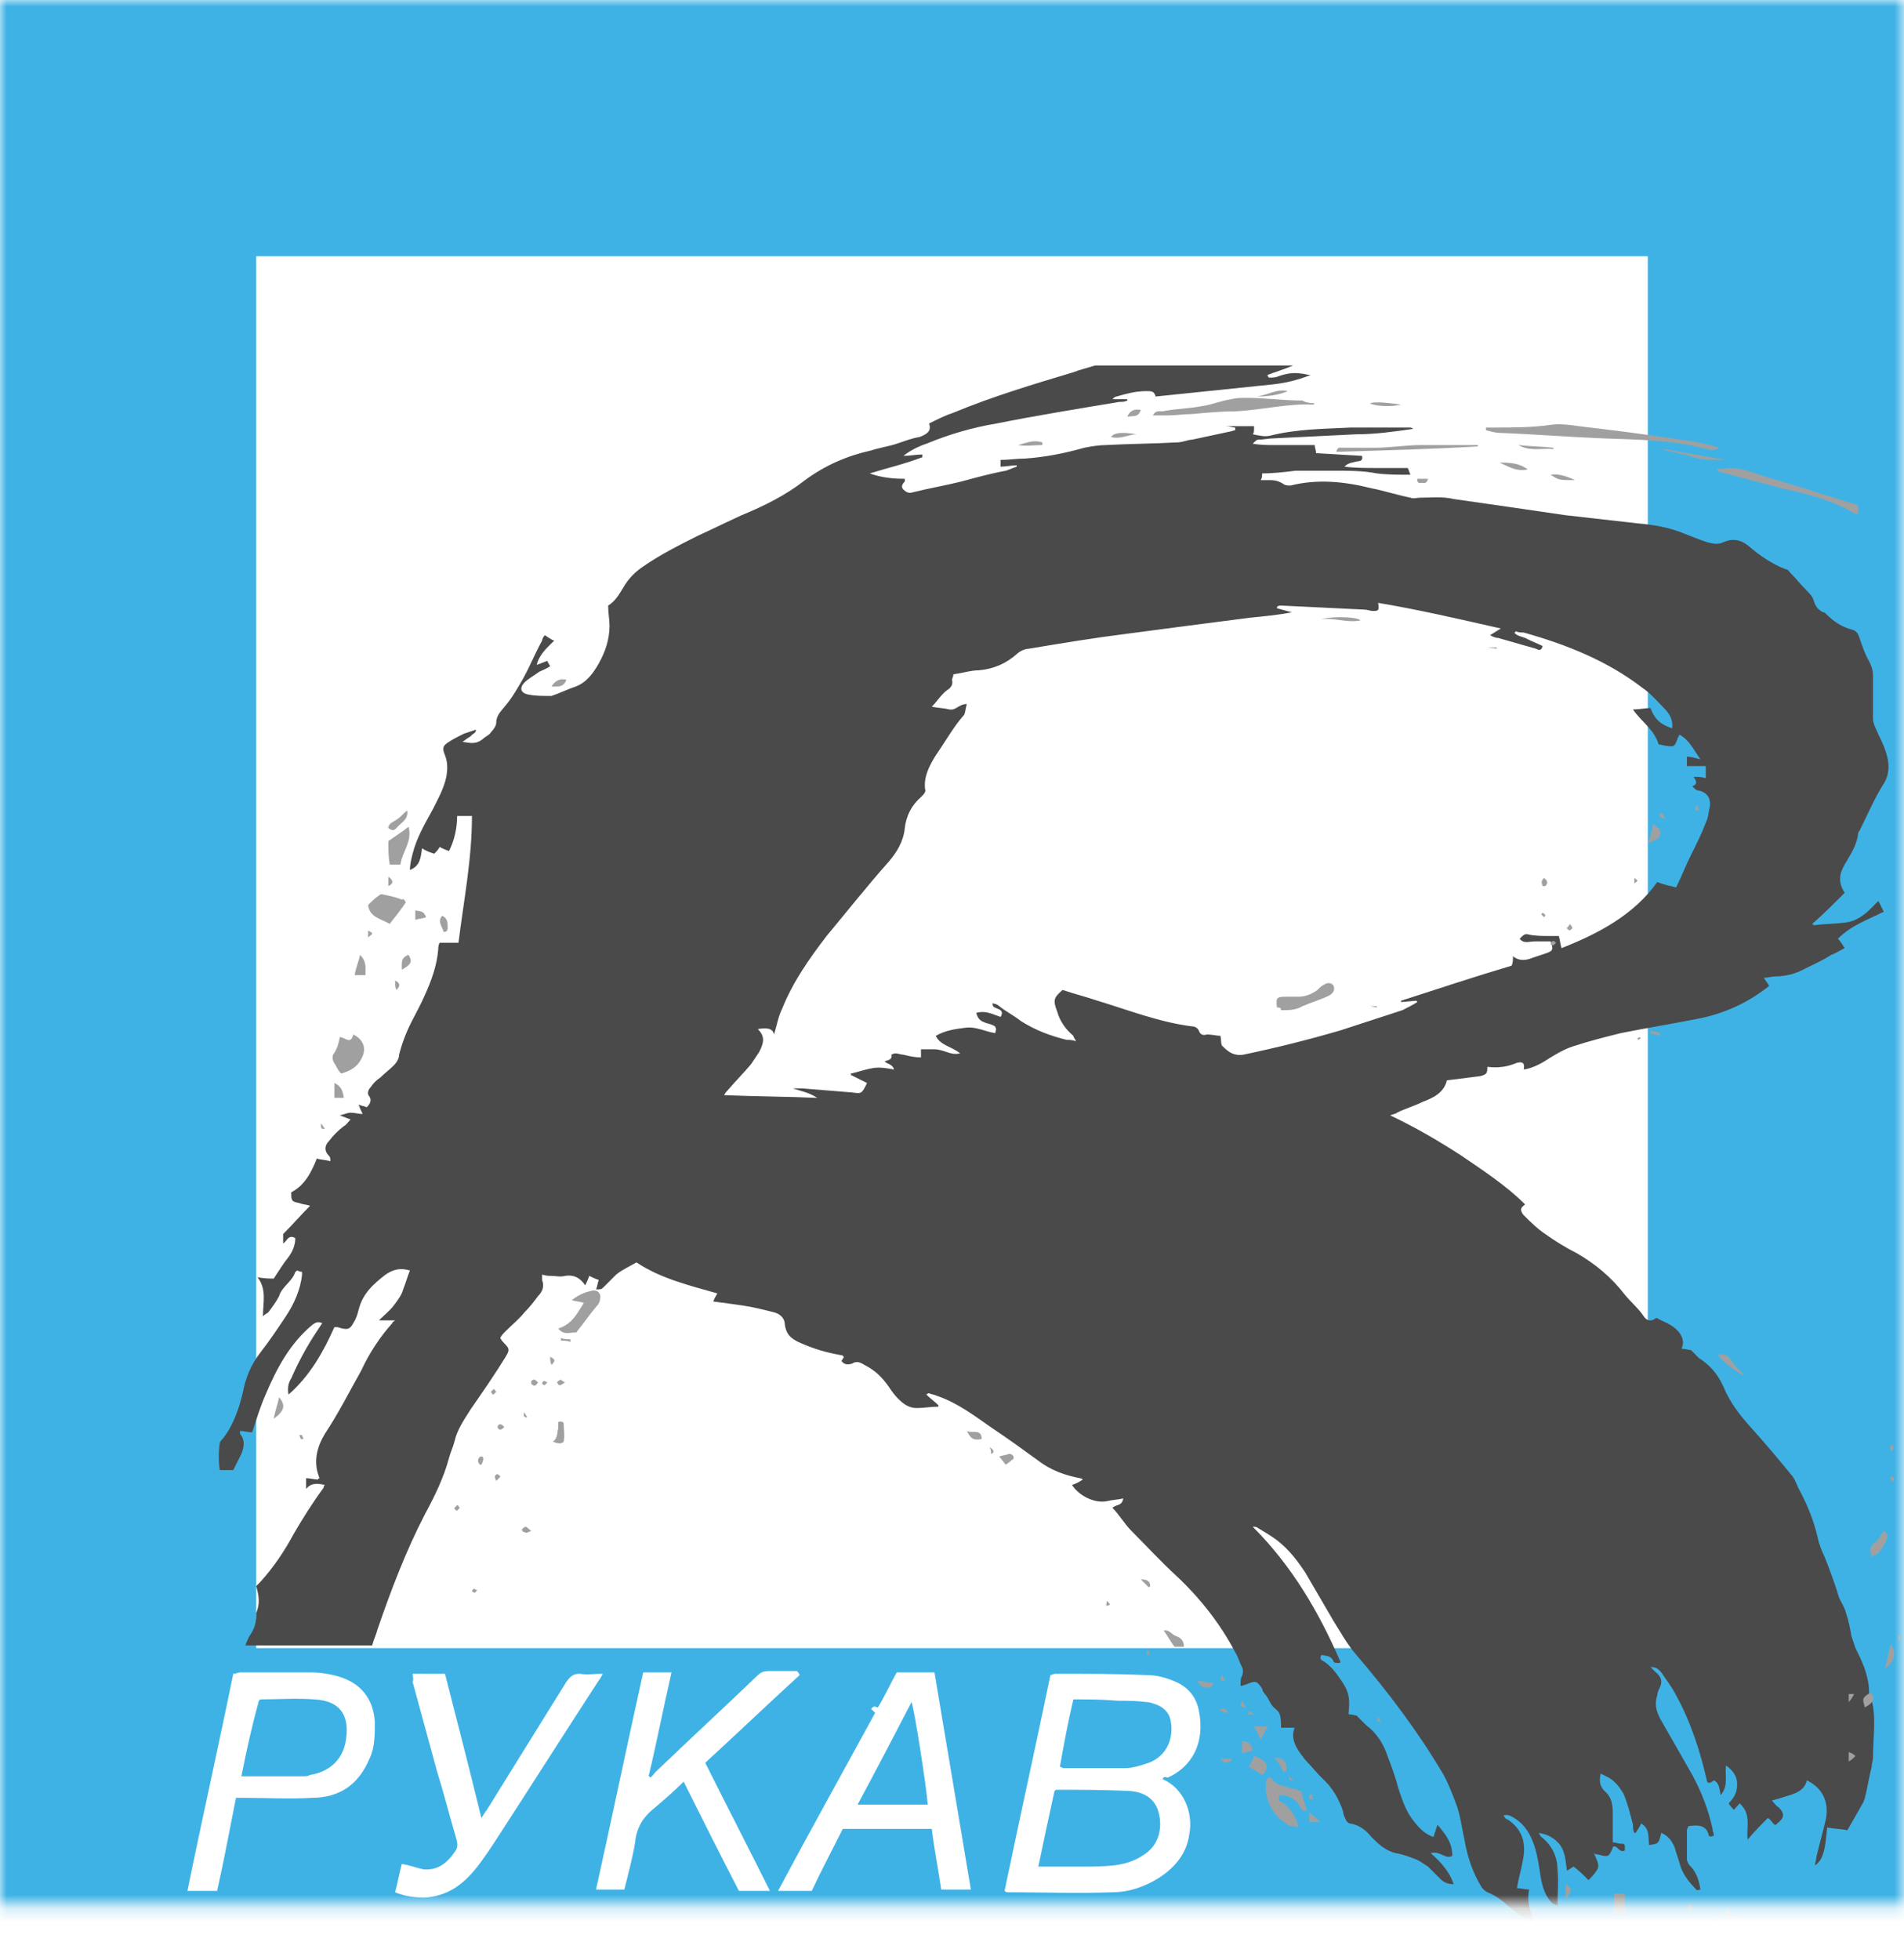 <svg id="Layer_1" xmlns="http://www.w3.org/2000/svg" width="141.2" height="145.3" viewBox="0 0 141.2 145.3"><style>.st0{filter:url(#Adobe_OpacityMaskFilter)}.st1{fill:#fff}.st2{mask:url(#b)}.st3{fill:none;stroke:#3fb2e5;stroke-width:38}.st4{fill:#4a4a4a}.st5{fill:#a0a0a0}</style><title>лого</title><defs><filter id="Adobe_OpacityMaskFilter" filterUnits="userSpaceOnUse" x="-19" y="-19" width="179.2" height="179.2"><feColorMatrix values="1 0 0 0 0 0 1 0 0 0 0 0 1 0 0 0 0 0 1 0"/></filter></defs><mask maskUnits="userSpaceOnUse" x="-19" y="-19" width="179.2" height="179.2" id="b"><g class="st0"><path id="a" class="st1" d="M0 0h141.2v141.2H0V0z"/></g></mask><g class="st2"><path id="a_1_" class="st3" d="M0 0h141.2v141.2H0V0z"/><path class="st4" d="M96.4 128.1H95c0-.4 0-.7-.1-1-.1-.3-.4-.4-.6-.7-.2-.3-.3-.6-.5-.8-.1-.1-.2-.3-.2-.4-.4-.6-.5-.6-1.2-.3-.1 0-.2.1-.4.1 0-.3 0-.6.1-.7.1-.3.1-.5 0-.7-.2-.4-.3-.8-.5-1.1-1.1-2.1-2.6-4-4.3-5.6-1.2-1.1-2.3-2.3-3.4-3.4-.5-.5-.9-1.2-1.4-1.7.3-.3.7-.1.8-.7-.4.1-.8.1-1.2.2-.9.2-2.1-.4-2.6-1.2.3-.1.5-.2.8-.4-.1-.1-.2-.1-.2-.1-1.1-.2-2.2-.6-3.1-1.3-1.1-.8-2.2-1.6-3.4-2.4-1.3-.9-2.6-1.9-4.1-2.4-.2-.1-.4-.1-.6-.2 0 0-.1 0-.2.1.3.3.6.5.9.8 0 .1 0 .1-.1.1-.5 0-1 .1-1.5.1-.6 0-1-.3-1.4-.7-.3-.3-.5-.6-.7-.9-.5-.7-1-1.2-1.8-1.6-.3-.2-.6-.3-.9-.1-.3.1-.6.1-.8-.2.1-.1.1-.2.2-.3-.1 0-.1-.1-.1-.1-1.2-.2-2.2-.5-3.3-1-.6-.3-.9-.6-1-1.3 0-.5-.4-.8-.8-.9-.8-.2-1.6-.4-2.3-.5-.7-.1-1.4-.2-2.2-.3.1-.3.2-.4.3-.6-2.1-.6-4.2-1.1-6-2.3-.5.3-1 .5-1.5.9l-.9.9c-.2.2-.2.2-.6.2.1-.2.1-.4.2-.7-.3-.1-.5-.2-.7-.3-.1.3-.2.5-.3.7-.4-.6-.9-.8-1.5-.7-.3.1-.7 0-1 0-.2 0-.4 0-.7-.1v.4c.2.5 0 .9-.3 1.2-.3.4-.6.8-1 1.2-.4.5-.9.9-1.4 1.4-.2.2-.3.3-.4.5.1.2.2.3.3.4.4.4.4.5.1 1-.8 1.3-1.7 2.6-2.6 3.9-.5.8-1 1.5-1.2 2.4-.1.4-.3.8-.4 1.2-.4 1.5-1.1 2.9-1.8 4.2-1.4 2.7-2.5 5.6-3.5 8.5-.1.4-.3.8-.4 1.2h-9.4c.1-.3.2-.5.3-.7.3-.4.5-.9.5-1.5v-.2c.3-.7.2-1.3 0-2l.3-.3c1-1.1 1.8-2.3 2.5-3.6.7-1.2 1.4-2.3 2.2-3.4 0-.1 0-.1.1-.2-.5-.1-1-.2-1.4.3v-.8c.3 0 .6.1.9.1 0-.1.1-.1.1-.1-.5-1.2-.2-2.3.4-3.3 1-1.5 1.8-3.1 2.7-4.7.6-1.3 1.4-2.5 2.3-3.5 0-.1.1-.1.2-.2h-1.2c.4-.4.8-.7 1.1-1.1.3-.4.6-.8.7-1.2.2-.5.3-.9.5-1.4-.7-.2-1.2-.1-1.8.3-.9.7-1.7 1.4-2 2.6-.1.4-.2.7-.4 1-.2.4-.4.5-.8.4-.1 0-.3-.1-.4-.1h-.2c-.8 1.8-1.8 3.6-3.4 5-.1-.5 0-.9.2-1.2.3-.7.7-1.5 1.1-2.2.4-.7.8-1.3 1.2-1.9-.3-.1-.4-.1-.7.1-1.7 1.4-2.7 3.3-3.5 5.2-.4.9-.7 1.9-1 2.8-.3 0-.6-.1-.9-.1v.2c.4.5.3 1 .1 1.5l-.6 1.2h-1c-.1-.7-.1-1.3 0-2 0-.1.1-.2.2-.3.8-1 1.2-2.2 1.5-3.4.2-1.1.6-2.1 1.3-3 .7-.9 1.3-1.8 1.9-2.7.6-.9 1.1-2 1.2-3.1v-.2c-.2 0-.3-.1-.4-.1 0 .1-.1.1-.1.1-.2.7-1 1.1-1.2 1.8-.2.4-.5.8-.8 1.2-.1.1-.2.1-.4.3 0-1 .3-2-.4-2.9.5.1.9.1 1.2.1.4-.6.7-1.1 1.1-1.6.3-.4.5-.9.5-1.4-.5-.3-.6.2-.9.4v-.7c.7-.7 1.3-1.4 2-2.1-.3-.1-.6-.1-.8-.2-.6-.1-.6-.2-.6-.8 1-.5 1.5-1.5 1.9-2.5.3.1.7.1 1 .2 0-.2 0-.3-.1-.4-.4-.4-.3-.8 0-1.1.3-.4.7-.8 1.1-1.1.2-.1.3-.3.5-.5-.3-.1-.5-.2-.8-.3.4-.1.6-.2.8-.2.3 0 .6.1.9.1-.1-.2-.2-.4-.3-.7.2.1.4.1.6.2.2-.2.4-.5.2-.8-.2-.2-.1-.5.1-.7.2-.3.4-.5.7-.7.3-.3.7-.6 1-.9.2-.2.4-.5.4-.8.2-.8.5-1.6.9-2.4.3-.6.7-1.3 1-2 .5-1.1.9-2.2 1-3.4 0-.1 0-.3.1-.5H34c.4-3.2 1-6.2 1-9.4h-1.1c0 .9-.2 1.8-.6 2.6-.3-.1-.5-.2-.7-.3-.1.2-.2.3-.4.5-.3-.1-.6-.2-.9-.4-.1.6-.1 1.3-.9 1.6 0-.4.1-.8.2-1.2.3-1.2.9-2.2 1.5-3.3.4-.8.8-1.5 1-2.4.1-.6.1-1.1-.1-1.6s-.2-.7.3-1c.3-.2.7-.4 1.1-.6l.9-.3c0 .3-.3.3-.4.5-.2.1-.3.2-.6.4.6.1 1 .2 1.5-.2.2-.2.5-.3.6-.5.2-.2.4-.5.4-.7 0-.6.4-.9.7-1.3.5-.6.9-1.3 1.3-2 .5-.9.9-1.9 1.4-2.8 0-.1.1-.3.2-.4.2.1.4.3.7.4-.5.5-1.1 1-1.3 1.8.3-.1.5-.2.8-.3 0 .1.1.2.2.4-.3.2-.6.3-.8.4-.4.3-.8.5-1.1.8-.4.4-.3.8.3.9.5.1 1 .1 1.5.1h.2c.6-.2 1.2-.5 1.8-.7.8-.3 1.3-1 1.7-1.7.5-.9.8-1.8.8-2.8 0-.5-.1-.9-.1-1.5.5-.3.8-.8 1.1-1.3.4-.7.9-1.2 1.5-1.6 1.3-.9 2.7-1.6 4.1-2.3 1.1-.5 2.1-1 3.2-1.5 1.7-.7 3.3-1.5 4.7-2.6 1.5-1.1 3.1-1.8 4.9-2.2.6-.2 1.3-.3 1.9-.5.6-.2 1.1-.4 1.7-.5.5-.2.9-.4.7-1 .6-.3 1.2-.6 1.8-.8 2.9-1.2 5.9-2.1 8.9-3 .5-.2 1-.3 1.6-.5H95.9c-.7.3-1.4.5-1.9.7 0 0 0 .1.1.2.2 0 .5 0 .7-.1.6-.2 1.1-.3 1.7-.2.2 0 .4.1.7.1-1 .4-1.9.6-2.8.7l-8.7.9c-.1-.4-.3-.4-.7-.4-.8 0-1.5.2-2.2.4-.1 0-.2.1-.3.2h1.1v.1c-.2.1-.4.1-.6.1-3 .5-6.1 1-9.1 1.6-1.8.3-3.5.8-5.2 1.5-.6.2-1.2.5-1.7.9.5 0 .9-.1 1.4-.1v.2c-1.3.5-2.6.8-3.9 1.2.8.3 1.7.4 2.6.4v.2c-.2.2-.3.4-.1.6.2.2.4.3.7.2 1.2-.3 2.4-.5 3.6-.8 1.1-.3 2.2-.6 3.3-.8.3-.1.5-.2.8-.3v-.1c-.4 0-.8.1-1.2.1v-.5c.6 0 1.2-.1 1.8-.1 1.5-.1 3-.4 4.4-.8.5-.1 1.1-.2 1.6-.2 1.8-.1 3.5-.1 5.3-.2.4 0 .8-.2 1.1-.2.9-.2 1.9-.4 2.8-.6.1 0 .3-.1.4-.1v-.2c-.2 0-.4-.1-.7-.1H93c0 .4 0 .5-.1.6.5.1.9.2 1.3.1 2-.5 4-.5 6-.6h4.3c.1 0 .2 0 .3.1-1.4.2-2.8.4-4.2.4-2 .1-4.1.2-6.1.3-.4 0-.8.1-1.2.1-.1 0-.2.1-.4.3.6.1 1.1.1 1.6.1h3c0 .2.1.4.1.6l3.4.2c.1.3-.1.4-.3.4-.4.1-.7.1-1 .4.8.1 1.6.1 2.3.1h2.4c.1.2.1.3.2.5-.9 0-1.7 0-2.5-.1-1-.2-2.1-.2-3.1-.2h-2.9c-.8.1-1.7.2-2.5.2 0 .2 0 .3-.1.5h.7c.4 0 .7.1 1 .3.1.1.4.1.5.1 2-.5 4-.3 6 .2 1 .2 1.9.5 2.9.7.2.1.5 0 .7 0 .8 0 1.7-.1 2.5.1 2.8.4 5.6.8 8.3 1.2 1.8.2 3.5.4 5.3.6 1.2.1 2.4.3 3.6.8.5.2 1 .4 1.6.6.4.1.8.2 1.2 0 .7-.3 1.3-.2 1.9.3.8.7 1.7 1.3 2.7 1.7.2 0 .3.2.4.3.4.4.7.8 1.1 1.2.3.3.5.5.6.8.1.4.3.7.7.9.1 0 .1 0 .2.1.6.6 1.2 1 2 1.2.3.1.4.3.5.6.2.6.4 1.2.7 1.7.2.4.3.7.3 1.1v3.2c0 .2.1.5.2.7.2.5.5 1 .7 1.6.3.8.4 1.7-.1 2.5-.7 1.1-1.2 2.3-1.8 3.5 0 0-.1.1-.1.2-.1.9-.6 1.6-1 2.3-.4.7-.5 1.3 0 2.1-.8.8-1.6 1.6-2.4 2.3l.1.1c.8-.1 1.6-.1 2.4-.2.7-.1 1.3-.5 1.8-1l.6-.6.4.8c-1.2.6-2.4 1-3.4 2 .2.2.3.4.5.7-.4.2-.7.4-1 .5-.6.4-1.3.7-1.9 1-.7.4-1.5.6-2.3.6-.2 0-.5.1-.8.1.2.3.3.4.4.6-1.5 1.2-3.2 2-5.1 2.4-2 .4-3.9.7-5.9 1.1-1.2.3-2.4.6-3.6 1-.6.2-1.1.5-1.6.8-.6.4-1.3.8-2 .9.1-.5-.1-.6-.5-.5-.7.3-1.4.4-2.2.3 0 .2 0 .4-.1.5-.1.1-.4.2-.5.2l-2.4.3c-.2.9-1 1.3-1.8 1.6-.6.3-1.3.5-1.9.8-.1.1-.3.1-.5.2 1.9.9 3.6 1.9 5.3 3 1.6 1.1 3.3 2.2 4.7 3.6-.1.1-.3.2-.3.4 0 .1.1.3.2.4.5.5 1 1 1.6 1.4.7.5 1.5 1 2.3 1.4 1.4.8 2.6 1.8 3.6 3.1.5.6 1 1 1.4 1.6.2.3.5.4.8.2.1-.1.2-.1.3 0 .6.3 1.2.5 1.6 1.1.2.3.3.7.1 1.1.3 0 .5.1.7.1l.6.6c.8.5 1.4 1.2 1.8 2.1.5 1.2 1.2 2.1 2.1 3.1 1 1.1 2 2.3 2.9 3.4.3.3.4.7.6 1.1.6 1.1 1.1 2.3 1.4 3.6.1.5.3 1 .5 1.4.4 1 .8 2.1 1.1 3.1.2.4.4.7.5 1.1.2.6.3 1.1.4 1.7l.3.9c.3.6.6 1.2.8 1.9.1.4.2.8.2 1.1 0 .2 0 .4.1.5.5 1.5.2 3 .2 4.6 0 .2-.1.5-.1.7-.2.8-.3 1.5-.5 2.3 0 .1-.1.2-.1.3l-1.2 2.1c-.5-.1-.9-.1-1.5-.2-.1.8-.1 1.7-.5 2.4-.1.1-.2.3-.4.4 0-.2.1-.4.1-.6.2-.9.5-1.9.7-2.8.2-1 0-2.2-1.4-2.9-.2.8-.9 1-1.6 1.2-.3.1-.6.2-1 .3.2.2.3.4.5.5.5.5.4.8-.1 1.2-.1.1-.1.1-.2.1-.2-.2-.3-.4-.5-.5-.5.5-1 1-1.5 1.6-.1-1 .3-1.9-.6-2.7-.1.2-.3.3-.4.5-.2-.2-.3-.3-.4-.5.5-.5.7-1 .6-1.7-.1-.5-.4-.8-.8-1.1-.1.8.2 1.5-.4 2.2-.1-.5-.1-.9-.5-1.1-.1.1-.3.2-.4.2l-.1-.1c-.5-2.2-1.2-4.4-2.3-6.4-.3-.6-.7-1.1-1.1-1.7-.2-.2-.3-.4-.8-.4l.4.4c.4.3.5.7.3 1.1-.1.2-.2.4-.2.6-.2.6-.1 1.1.2 1.7l2.4 4.2c.7 1.3 1.2 2.6 1.5 4 0 .2.1.3.1.5-.2.1-.4.1-.4-.1-.2-.7-.8-.7-1.5-.6 0 .1-.1.2-.1.3v2.1c0 .2.1.4.2.5.5.5.7 1.1.8 1.8-.1 0-.3.1-.3 0-.5-.5-1-1.1-1.2-1.8-.1-.4-.3-.9-.4-1.3-.2-.5-.5-.9-1-1.1-.2.8-.2.8-.9.9-.1-.5.1-1.2-.6-1.6-.1.3-.3.5-.4.7h-.1c-.1-.2-.1-.4-.1-.6-.2-.8-.4-1.6-.7-2.3-.3-.5-.6-.9-1.1-1.2l-.6-.3c-.1.5-.1.9.3 1.3.5.4.6 1 .6 1.6v2.2c.2 0 .4.1.6.1.3 0 .3 0 .3.5-.4.2-.5-.3-.8-.3 0 0-.1 0-.1.1-.3.7-.3.7-1.1.5-.1 0-.2 0-.3-.1.2.5.5.9.2 1.3-.2.3-.4.5-.6.7-.4-.4-.7-.7-1.1-1-.2.1-.3.2-.5.3-.1-.7-.1-1.3-.5-1.9-.4-.5-.9-.8-1.6-.9.1.1.1.2.2.3.8.6 1.2 1.5 1.2 2.4.1.9 0 1.7 0 2.7-.1-.1-.3-.1-.4-.2-.6-.6-.8-1.5-.9-2.3-.1-.6-.2-1.3-.4-1.9-.3-.9-.7-1.6-1.5-2.1-.2-.1-.4-.3-.8-.2.1.2.2.3.3.3 1.2.8 1.4 1.9 1.1 3.2-.1.6-.3 1.2-.4 1.9.3 0 .6.1.9.1-.2.9.1 1.6.4 2.5-.6-.3-1-.5-1.5-.9-.6-.5-1.2-1.1-2-1.4-.2-.1-.4-.3-.5-.5-.6-1-1-2.2-1.2-3.4-.2-.9-.3-1.8-.6-2.6s-.6-1.6-1-2.3c-1.9-3.2-4.1-6.1-6.5-8.9-.6-.7-1.1-1.6-1.6-2.4l-2.1-3.6c-.6-.9-1.2-1.7-2.1-2.4-.4-.3-.9-.6-1.4-.9-.1-.1-.3-.1-.4-.1 2.9 2.9 4.9 6.3 6.5 10 0 .1-.1.1-.1.1-.1 0-.4 0-.4-.1-.2-.5-.6-.4-.9-.5-.2.3 0 .4.2.5.6.4 1 1 1.4 1.6.5.8.5 1.3.4 2.3.2 0 .5.1.6.1l.7.7c.8.6 1.3 1.4 1.6 2.3.3.8.6 1.6.8 2.4.3.9.6 1.8 1.2 2.5.4.5.8.9 1.4 1.1l.3-.9c.6.7 1.1 1.3 1.1 2.3-.5.3-.9-.4-1.6-.2.8.7 1.4 1.4 1.7 2.3-.4 0-.7-.1-1-.4l-.9-.9c-.3-.2-.6-.4-.8-.5-.5-.2-1-.4-1.6-.5-.8-.2-1.3-.7-1.8-1.2-.4-.5-.9-.9-1.6-1-.1 0-.3-.2-.3-.3-.1-.2-.2-.4-.2-.6-.3-.9-.8-1.8-1.6-2.5-.4-.4-.7-.8-1.1-1.2-.2-.2-.3-.4-.4-.5-.6-.8-.9-1.6-.2-2.5.2.6.1.5.1.5zM56.2 76.3c.6.6.4 1.1.1 1.7l-.6.9c-.5.6-1.1 1.2-1.7 1.9-.1.1-.2.2-.3.4 2.3.1 4.6.1 6.9.2-.6-.4-1.2-.5-1.8-.7h.7c1.2.1 2.4.2 3.7.3.7.1.7.1 1.1-.7l-1.2-.6v-.1c.5-.1 1-.3 1.6-.4.5-.1 1.1 0 1.6.1-.1-.4-.5-.4-.7-.6.2-.1.6-.1.5-.5 0 0 .2-.1.3-.1.2 0 .4.1.6.1.4.1.8.2 1.3.2v-.6h1c.3 0 .6.1.9.2.3.1.6.2 1 .1-.6-.5-1.5-.6-1.8-1.3.7-.4 1.4-.5 2.2-.6.8-.1 1.5.3 2.2.4.1-.3.1-.5-.2-.6-.2-.1-.4-.1-.6-.2-.3-.1-.5-.3-.6-.7.7-.2 1.2.1 1.8.3.2-.3.1-.5-.2-.6-.2-.1-.4-.1-.4-.4.2 0 .4.1.5.2.5.4 1.1.7 1.6 1.1 1.1.7 2.2 1.1 3.4 1.4.2 0 .4 0 .7.1-.1-.2-.2-.3-.2-.4-.6-.5-1-1.1-1.2-1.8-.3-.8-.3-1 .4-1.6.9.3 1.7.5 2.6.8 2.3.7 4.6 1.6 7 1.9.2 0 .4.1.5.3.1.3.3.4.6.3.4 0 .7.1 1 .1.1.3 0 .7.2.8.4.4.8.7 1.5.6 2.4-.5 4.8-1.1 7.2-1.8 1.5-.5 3.1-1 4.6-1.5.4-.2.8-.4 1.1-.6 0 0 0-.1-.1-.1l-1.1.1v-.1c2.8-.9 5.5-1.8 8.2-2.6.1-.2.1-.4.1-.7.5.4 1 .3 1.5.1l.9-.3c.6-.2.6-.3.4-.9h-1.2c-.4 0-.8.2-1.1-.2.3-.3.4-.4.7-.3.5.1 1 .1 1.5.1h.7c.1.3.1.6.2.9 2.8-1.1 5.4-2.5 7.1-4.9.5.2 1 .3 1.4.4.4-.8.7-1.6 1.1-2.4.4-.8.8-1.6 1.1-2.4.2-.4.2-.8.3-1.2.1-.7-.3-1.1-.9-1.2-.1 0-.2-.1-.4-.3.5-.2.2-.5.1-.7.3 0 .6 0 .9.1v-.9h-1.4v-.7c.3 0 .6.1 1 .2-.5-.7-.8-1.4-1.5-1.8-.1 0-.1 0-.1.1 0 0-.1.1-.1.2-.2.5-.2.6-.8.5-.2 0-.4-.1-.6-.1-.3-1.1-1.3-1.7-1.9-2.6.5 0 .9-.1 1.3-.1.3.8.7 1.2 1.6 1.5.1-.6-.2-1.1-.6-1.5-.5-.5-1-1.1-1.6-1.5-2.6-2-5.6-3.2-8.8-4.1-.2 0-.4 0-.6-.1 0 0 0 .1-.1.1.2.3.7.3 1 .5.4.2.7.3 1.1.5-.1.4-.3.3-.5.2l-2.8-.8c-.2 0-.4-.1-.6-.2.3-.2.5-.3.8-.5-3.1-.7-6.1-1.4-9.1-1.9.1.6 0 .6-.4.6-.2 0-.4-.1-.6-.1-2.1-.1-4.2-.2-6.2-.3-.1 0-.2 0-.3.1v.1c.4.1.7.2 1.1.3-1 .2-2.1.3-3.1.4-3.1.4-6.2.8-9.2 1.2-2.4.3-4.8.7-7.2 1.1-.3 0-.7.2-.9.4-.8.7-1.7 1.1-2.8 1.2-.6 0-1.2.2-1.9.3 0 .2-.1.3-.1.4.1.4-.1.6-.4.8-.4.3-.7.8-1.1 1.2.5.1.9.1 1.3.2.5.1.7-.4 1.3-.4-.1.3-.1.6-.2.8-.8.9-1.4 2-2.1 3-.5.8-.9 1.6-.8 2.5.1.2-.1.4-.3.6-.7.6-1.1 1.4-1.2 2.3-.1 1-.6 1.8-1.2 2.5-1.6 1.8-3.1 3.7-4.6 5.5-1.3 1.7-2.5 3.4-3.3 5.4-.3.6-.4 1.3-.6 1.9-.1-.5-.6-.5-1.2-.4z"/><path class="st1" d="M86.2 131.9c1.6.7 2.3 2.5 2 4.1-.2 1.4-1 2.4-2.2 3.2-1.1.7-2.3 1.1-3.5 1.1-2.6.1-5.2 0-7.8 0 0 0-.1 0-.2-.1 1.1-5.3 2.3-10.7 3.4-16 .1 0 .2-.1.4-.1 2.3 0 4.5 0 6.8.1.7 0 1.4.2 2.1.5.9.4 1.5 1.1 1.7 2.1.5 2.4-.5 4.2-2.3 5-.3-.1-.3 0-.4.1zm-9.2 6.5h3.1c.9 0 1.7 0 2.6-.1.7-.1 1.4-.3 2-.7 1.4-.8 1.5-2.3 1.2-3.3-.3-1-1.1-1.4-2-1.5-1.9-.1-3.8-.1-5.6-.1l-.1.1c-.4 1.8-.8 3.7-1.2 5.6zm2.6-12.4c-.4 1.7-.7 3.3-1 5 .1 0 .2.1.3.1h4.5c.6 0 1.2-.2 1.8-.4 1.3-.5 1.9-1.8 1.6-3.2-.1-.5-.5-.9-1-1.1-.3-.1-.5-.2-.8-.2-.7-.1-1.4-.1-2.1-.1-1.2-.1-2.2-.1-3.3-.1zm-20.3-1.8c-2.3 2.1-4.6 4.3-7 6.5 1.6 3.2 3.2 6.3 4.8 9.5h-2.3c-1.4-2.7-2.7-5.3-4.1-8.1-.7.7-1.4 1.3-2.1 1.9-.9.7-1.4 1.5-1.5 2.6-.2 1.2-.5 2.3-.8 3.5h-2.1c1.2-5.4 2.3-10.7 3.5-16.1h2.1c-.6 2.6-1.1 5.2-1.7 7.7 0 0 .1 0 .1.1.2-.1.3-.3.4-.4 2.5-2.4 5-4.7 7.5-7.1.3-.3.5-.4.9-.4h2.1c.2.2.2.3.2.3zm9.8 11.4h-6.6c-.8 1.6-1.6 3.1-2.3 4.6h-2.5c2.4-4.5 4.8-8.8 7.2-13.2l-.3-.3c.2-.2.2-.2.5-.1.5-.8.9-1.7 1.4-2.6h2.8c.9 5.4 1.8 10.7 2.7 16.1h-2.2c-.2-1.4-.5-2.9-.7-4.5zm-.3-1.8c-.1-1.4-1-7.1-1.2-7.6-1.3 2.5-2.6 5-4 7.6h5.2zm-52.7 6.4h-2.2c1.1-5.4 2.3-10.7 3.4-16.1.2 0 .4-.1.5-.1H23c.7 0 1.4.1 2.1.3 1.7.5 2.6 1.7 2.7 3.4 0 .9 0 1.9-.4 2.7-.8 1.9-2.2 2.9-4.3 2.9-1.6.1-3.3 0-4.9 0h-.7c-.5 2.5-.9 4.7-1.4 6.9zm1.8-8.5h4.6c.2 0 .3 0 .5-.1 1.3-.2 2.3-1 2.6-2.3.4-1.9-.2-3.2-2.3-3.3-1.3-.1-2.7 0-4 0l-.1.1c-.5 1.8-.9 3.6-1.3 5.6zm12.7-7.6H33c.9 3.5 1.8 7 2.7 10.7.2-.3.3-.5.4-.6 2-3.2 3.9-6.3 5.9-9.5.3-.4.5-.6 1-.6.5.1 1.1 0 1.7 0-.1.2-.2.4-.3.5-2.6 4-5.2 8.1-7.8 12.1-.6.9-1.2 1.8-1.9 2.5-.9.9-1.9 1.4-3.2 1.5-.7 0-1.5-.1-2.2-.4.2-.7.3-1.4.5-2.1.6.1 1.1.3 1.6.4 1.1.1 1.8-.5 2.4-1.4.2-.3.1-.7 0-1-.5-1.7-.9-3.3-1.4-4.9l-1.8-6.6c.1-.2 0-.4 0-.6z"/><path class="st5" d="M110.2 31.7h.6c1.4 0 2.8 0 4.2-.2.7-.1 1.4 0 2.1.1 2.5.3 5 .6 7.5 1 1 .1 1.9.3 2.9.6-.3.2-.6.2-.9.1-2.6-.7-5.2-.7-7.8-.8-2.5-.1-4.9-.3-7.5-.4-.4 0-.7-.1-1.1-.2v-.2zm-12.7-1.8l-.1.1c-1.9-.1-3.8.4-5.8.5-1.1 0-2.1.1-3.2.2-.6 0-1.2.1-1.8.1h-1.1c.2-.4.5-.3.7-.3 1-.2 2-.2 3-.4.7-.1 1.4-.4 2.1-.5.4-.1.7-.1 1.1-.1 1.4 0 2.8.2 4.2.2.1.1.5.2.9.2zm40.3 7.6v.6h-.2c-1.7-1-3.6-1.5-5.5-1.9l-4.5-1.2c-.1 0-.2-.1-.3-.2.3-.1.6 0 .9-.1.6 0 1.1.1 1.7.3 1.7.6 3.4 1 5.1 1.6.8.2 1.5.5 2.3.7.1 0 .3.1.5.2zm-41.3 95.3c.1.5.3 1 .4 1.4-.2.1-.3.1-.4-.1-.3-.6-.8-1-1.6-1-.2.3 0 .5.3.6.6.5.9 1 1.1 1.8-.2-.1-.4-.1-.6-.1-1.2-.6-2-1.9-1.8-3.3 0-.1.1-.3.2-.3.2-.1.2.1.3.2.1.1.2.2.4.3.5.2 1.1.3 1.7.5zM25.2 76.9c.4 0 .8.6 1-.2.8.4 1 1.1.6 1.8-.3.6-.8.9-1.5 1.1-.2-.2-.3-.4-.4-.6-.2-.3-.3-.5-.2-.8.3-.4.4-.8.5-1.3zm16.2 21.6c1-.3 1.4-1.1 1.9-1.9-.3-.1-.6-.1-.9-.2.5-.4 1-.6 1.5-.7.4-.1.7.2.6.6 0 .2-.1.4-.3.6-.5.6-.9 1.2-1.4 1.8 0 .1-.1.1-.2.1-.4 0-.8.2-1.2-.3zM30.1 66.9c-.4.6-.8 1.1-1.2 1.6-.7-.4-1.5-.5-1.6-1.4.3-.3.5-.5.8-.7.1-.1.2-.1.2-.1.5.1 1 .2 1.5.4.2-.1.2.1.3.2zm96.1 76.3c-.2.2-.4.3-.5.3-.1-.3-.1-.5.2-.5.2-.1.5-.1.5-.4 0-.1.2-.1.3-.2.3-.1.5-.2.7-.3.2.3.3.5.5.8.2-.5.1-.9.2-1.3.5.3.7 1.1.5 1.5-.1.1-.2.3-.4.3-.5 0-.7.2-.7.7-.4 0-.7 0-.9-.2-.1-.1-.2-.4-.4-.7zM30.3 61.3c.3 1.1-.5 1.9-.6 2.8h-.8c-.1-.6-.1-1.1-.1-1.6 0-.1 0-.2.1-.2.4-.3.9-.6 1.4-1zm79.3-28.2c-3.5.2-7 .3-10.5.4.1-.4.3-.3.4-.3h2.4c1.2 0 2.3-.2 3.5-.2h4.2v.1zm10.1 107.3h.8v1.5h-.8v-1.5zm3.5-107.1h.3c1.5.3 2.9.5 4.4.8h-.3c-.8 0-1.6 0-2.3-.3-.7-.2-1.4-.3-2.1-.5zm16.5 80.2c.3.2.3.4.2.7-.3.5-.4 1-1.1 1.2-.1-.4-.2-.7.2-1 .3-.2.5-.6.7-.9zm-46.1 18.1c-.3-.2-.6-.4-1-.6.2-.3.3-.5.4-.8 1 .3 1.2.9.6 1.4zm33.8-31.1c.4-.2.8 0 1 .4.3.4.6.7 1 1.1-.4-.1-1.5-.9-2-1.5zm-39.6 21.6h-.7c-.3-.4-.5-.8-.8-1.2.4-.1.6.3.9.4.3.1.6.3.6.8zM26.7 70.8c.5.5.4.9.4 1.5h-.8c.1-.6.3-1 .4-1.5zM41 106.9c.4-.3.3-.7.4-1v-.4c0-.1.1-.1.2-.1s.2.1.2.1c0 .5.1.9 0 1.4-.2.2-.5.1-.8 0zM30.2 60.1c.1.7-.5.9-.8 1.3-.2.2-.3.2-.6 0 0-.4.5-.5.7-.7.2-.1.4-.4.7-.6zm83.1-25.3c-.8.2-1.4-.2-2.1-.5.7 0 1.4 0 2.1.5zm-.7-1.8c.9.1 1.7.1 2.6.2v.1c-.8-.1-1.7.2-2.6-.3zM25.5 81.4h-.7v-1.1c.4.2.6.4.7 1.1zm114.7 40.5c.5.7.3 1.3-.4 1.8.1-.6.3-1.1.4-1.8zM20.7 103.6c.5.6.4 1-.4 1.6.1-.6.3-1.1.4-1.6zm71.4 25.5c.5 0 .7.2.8.7-.3.1-.5.1-.8.2v-.9zm46.2-2.5c-.2-.7-.2-.7.4-1.1.4.4.3.7-.4 1.1zm-61-93.8v.2c-.6 0-1.2.1-1.8 0 .7-.2 1.2-.4 1.8-.2zm39.5 2.8c-1.2 0-1.2 0-1.8-.4.5-.1 1.2.1 1.8.4zM32.9 69.1c-.1-.4-.5-.8-.1-1.2.4.2.4.5.4.9 0 .1 0 .3-.3.3zm-2.6 1.7c.3.5.2.7-.5 1.1 0-.5-.1-.9.5-1.1zm41.4 35.3c.4.2 1.1-.2 1.1.6-.6.1-.8 0-1.1-.6zM94 128l-.5 1c-.2-.4-.3-.7-.5-1h1zm-9.7-95.8c-.6 0-1.2.4-1.9.2.2-.3.7-.4 1.9-.2zm8.9-2.8c.8-.1 1.5-.6 2.3-.4-.7.3-1.5.4-2.3.4zM30.8 67.5c.6.1.6.1.8.5-.2.1-.5.1-.8.2v-.7zm43.8 41.1c-.2-.2-.3-.4-.5-.6.2-.1.5-.1.7-.2.1 0 .2 0 .3.1.1.1.1.3 0 .3-.2.2-.4.3-.5.4zm19.9 21.7c.8.1.9.3.9 1-.1 0-.2.1-.2.1-.2-.4-.4-.8-.7-1.1zm-4.5-5.5c-.1.2-.2.3-.2.3-.4.1-.8 0-1-.5.3.1.7.1 1.2.2zM42 50.4c-.2.6-.7.5-1.1.5.3-.5.7-.6 1.1-.5zm42.6-20c-.2.6-.6.4-1 .5.2-.5.6-.6 1-.5zm19.3-.4c-.8.2-2 .1-2.3-.1.3-.1.9-.1 2.3.1zm12.2 110.8v-1.1c.5.3.5.5 0 1.1zm-19-5.7v-.7c.3.2.5.4.8.7h-.8zm8-99.6h.8c-.1.4-.3.3-.5.3-.1 0-.3.1-.3-.3zm32 90.7v-.6h.4c-.1.2-.2.4-.4.6zM35.7 108.6h-.1c-.2-.2-.2-.4 0-.6h.2c.1.2 0 .4-.1.6zm4.2-6.1c-.2.3-.3.3-.5.1v-.2c.2-.2.3-.1.5.1zm45.3 15.2l-.6-.6c.4 0 .7.1.7.5l-.1.1zm-45.8-4.2c-.2.1-.4.2-.5.1-.1 0-.2-.1-.2-.2.1-.1.2-.2.3-.2.2.1.2.2.4.3zm51.1 16.9h.9c-.3.4-.6.4-.9 0zm47.1-.2c-.2.2-.3.3-.5.4v-.7c.2.1.3.1.5.3zm-95.7-27.7c-.3.2-.3.2-.4.2-.1 0-.1-.1-.2-.2.1-.1.2-.2.3-.2 0 0 .1.1.3.2zm80.5-26.1c.2.1.5.1.7.2v.2c-.2-.1-.5-.1-.7-.2v-.2zM41.6 99.2c.2.1.5.1.7.1v.2c-.2-.1-.5-.1-.7-.1v-.2zM29.3 72.7c.4.2.4.4.1.7-.1-.2-.1-.4-.1-.7zm-.5-7.7c.4.3.4.5 0 .7V65zm8 44.8c-.1-.2-.1-.3-.1-.3 0-.1.1-.2.2-.2.1.1.2.1.2.2l-.3.3zm-9.5-40.3V69c.4.2.4.2 0 .5zM93 127.2c-.2-.1-.3-.1-.5-.1.2-.3.2-.3.5.1zm-7.9-4.9c.1.1.1.3.2.4-.3 0-.3 0-.2-.4zm7.3 4.3c-.5 0-.4-.2-.3-.5.1.2.2.3.3.5zm-2 .2c.4-.2.4-.2.7.2-.3 0-.4-.1-.7-.2zm-8.3-8.1c.1.1.2.2.2.3-.3.1-.3.1-.2-.3zm-44.7-12.9c-.1.1-.2.2-.3.2-.1 0-.2-.1-.2-.2s.1-.2.2-.2.2.1.3.2zm64.8 21.5c.1.1.1.2.2.4-.3-.1-.3-.1-.2-.4zm-61.4-26.7c.4.2.4.3.1.6-.1-.2-.1-.4-.1-.6zM97.2 133c.1.1.1.2.2.4-.4 0-.4-.1-.2-.4zm-58.3-28.3c0 .1.1.2.2.4-.3 0-.3-.2-.2-.4zm101.9 17v-.5c.2.2.2.2 0 .5zm-104-18.5l-.2.2c-.1 0-.1-.1-.2-.2l.2-.2c.1 0 .1.1.2.2zm-1.4 14.7l-.2.2-.2-.1c0-.1.1-.2.2-.2 0 0 .1.1.2.1zm-1.3-6.1l-.2.2c-.1 0-.2-.1-.2-.2l.2-.2c.1 0 .1.1.2.2zm39.4-4c0-.1 0-.3-.1-.5.3.2.4.4.1.5zm48-30.7l-.1-.1c.1 0 .1-.1.2-.1l.1.1c-.1 0-.2.1-.2.1zm-99.1 29.3c0 .1.1.2.1.3h-.2c0-.1-.1-.2-.1-.3h.2zm117.8.7c.3.1.3.3 0 .5v-.5zm-99.6-4.6l-.2.2c-.1 0-.2-.1-.2-.1 0-.1.1-.2.1-.2.1 0 .1 0 .3.1zm99.7 7.4c0-.1-.1-.2-.1-.4.1 0 .1 0 .1-.1.1.1.1.2.2.3l-.2.2zm-49.7 14.3c.1.2.2.3.3.4-.4.1-.4-.1-.3-.4zm34.6 16.9c.4.3.3.4 0 .5v-.5zM23.8 83.3c.2.2.2.3.3.4-.3 0-.3 0-.3-.4zM95.9 132c-.3 0-.3 0-.3-.3l.3.3zm-1.2-57.3c-.1-.7 0-.8.6-.8h1c.5 0 1-.2 1.4-.5.2-.2.3-.3.5-.4.3-.2.6-.1.7.1.1.3 0 .5-.3.7-.6.3-1.3.5-2 .8-.5.3-1 .3-1.6.3 0-.2-.1-.2-.3-.2zm27.9-13.6c.2.2.3.2.4.3.2.3.2.4 0 .7-.2.2-.5.3-.8.4.2-.4.3-.9.4-1.4zM100.9 46c-1 .2-1.9-.2-2.9-.1.7-.2 2.6-.2 2.9.1zm13.6 19.1c.3.2.3.4.1.6h-.2c-.1-.3-.1-.4.1-.6zm9-4.4c-.4 0-.4-.2-.4-.4h.2c.1.2.1.3.2.4zm-7.1 7.8c.1.1.2.2.2.3 0 .1-.1.1-.2.2-.1-.1-.2-.1-.2-.2.1-.1.2-.2.2-.3zm-1 1.4l-.2.2c-.1 0-.2-.1-.2-.1 0-.1.1-.2.1-.2.1-.1.2 0 .3.1zM110.3 48h.7v.1l-.7-.1c0 .1 0 0 0 0zm15.5 11.7c.1.1.1.2.2.4-.4 0-.3-.2-.2-.4zM114.5 68l-.2-.2s.1-.2.1-.1c.1 0 .2.1.2.2l-.1.1zm6.7-2.5v-.4c.3.2.3.2 0 .4zm-19.6 9.1h.5v.1l-.5-.1z"/></g></svg>